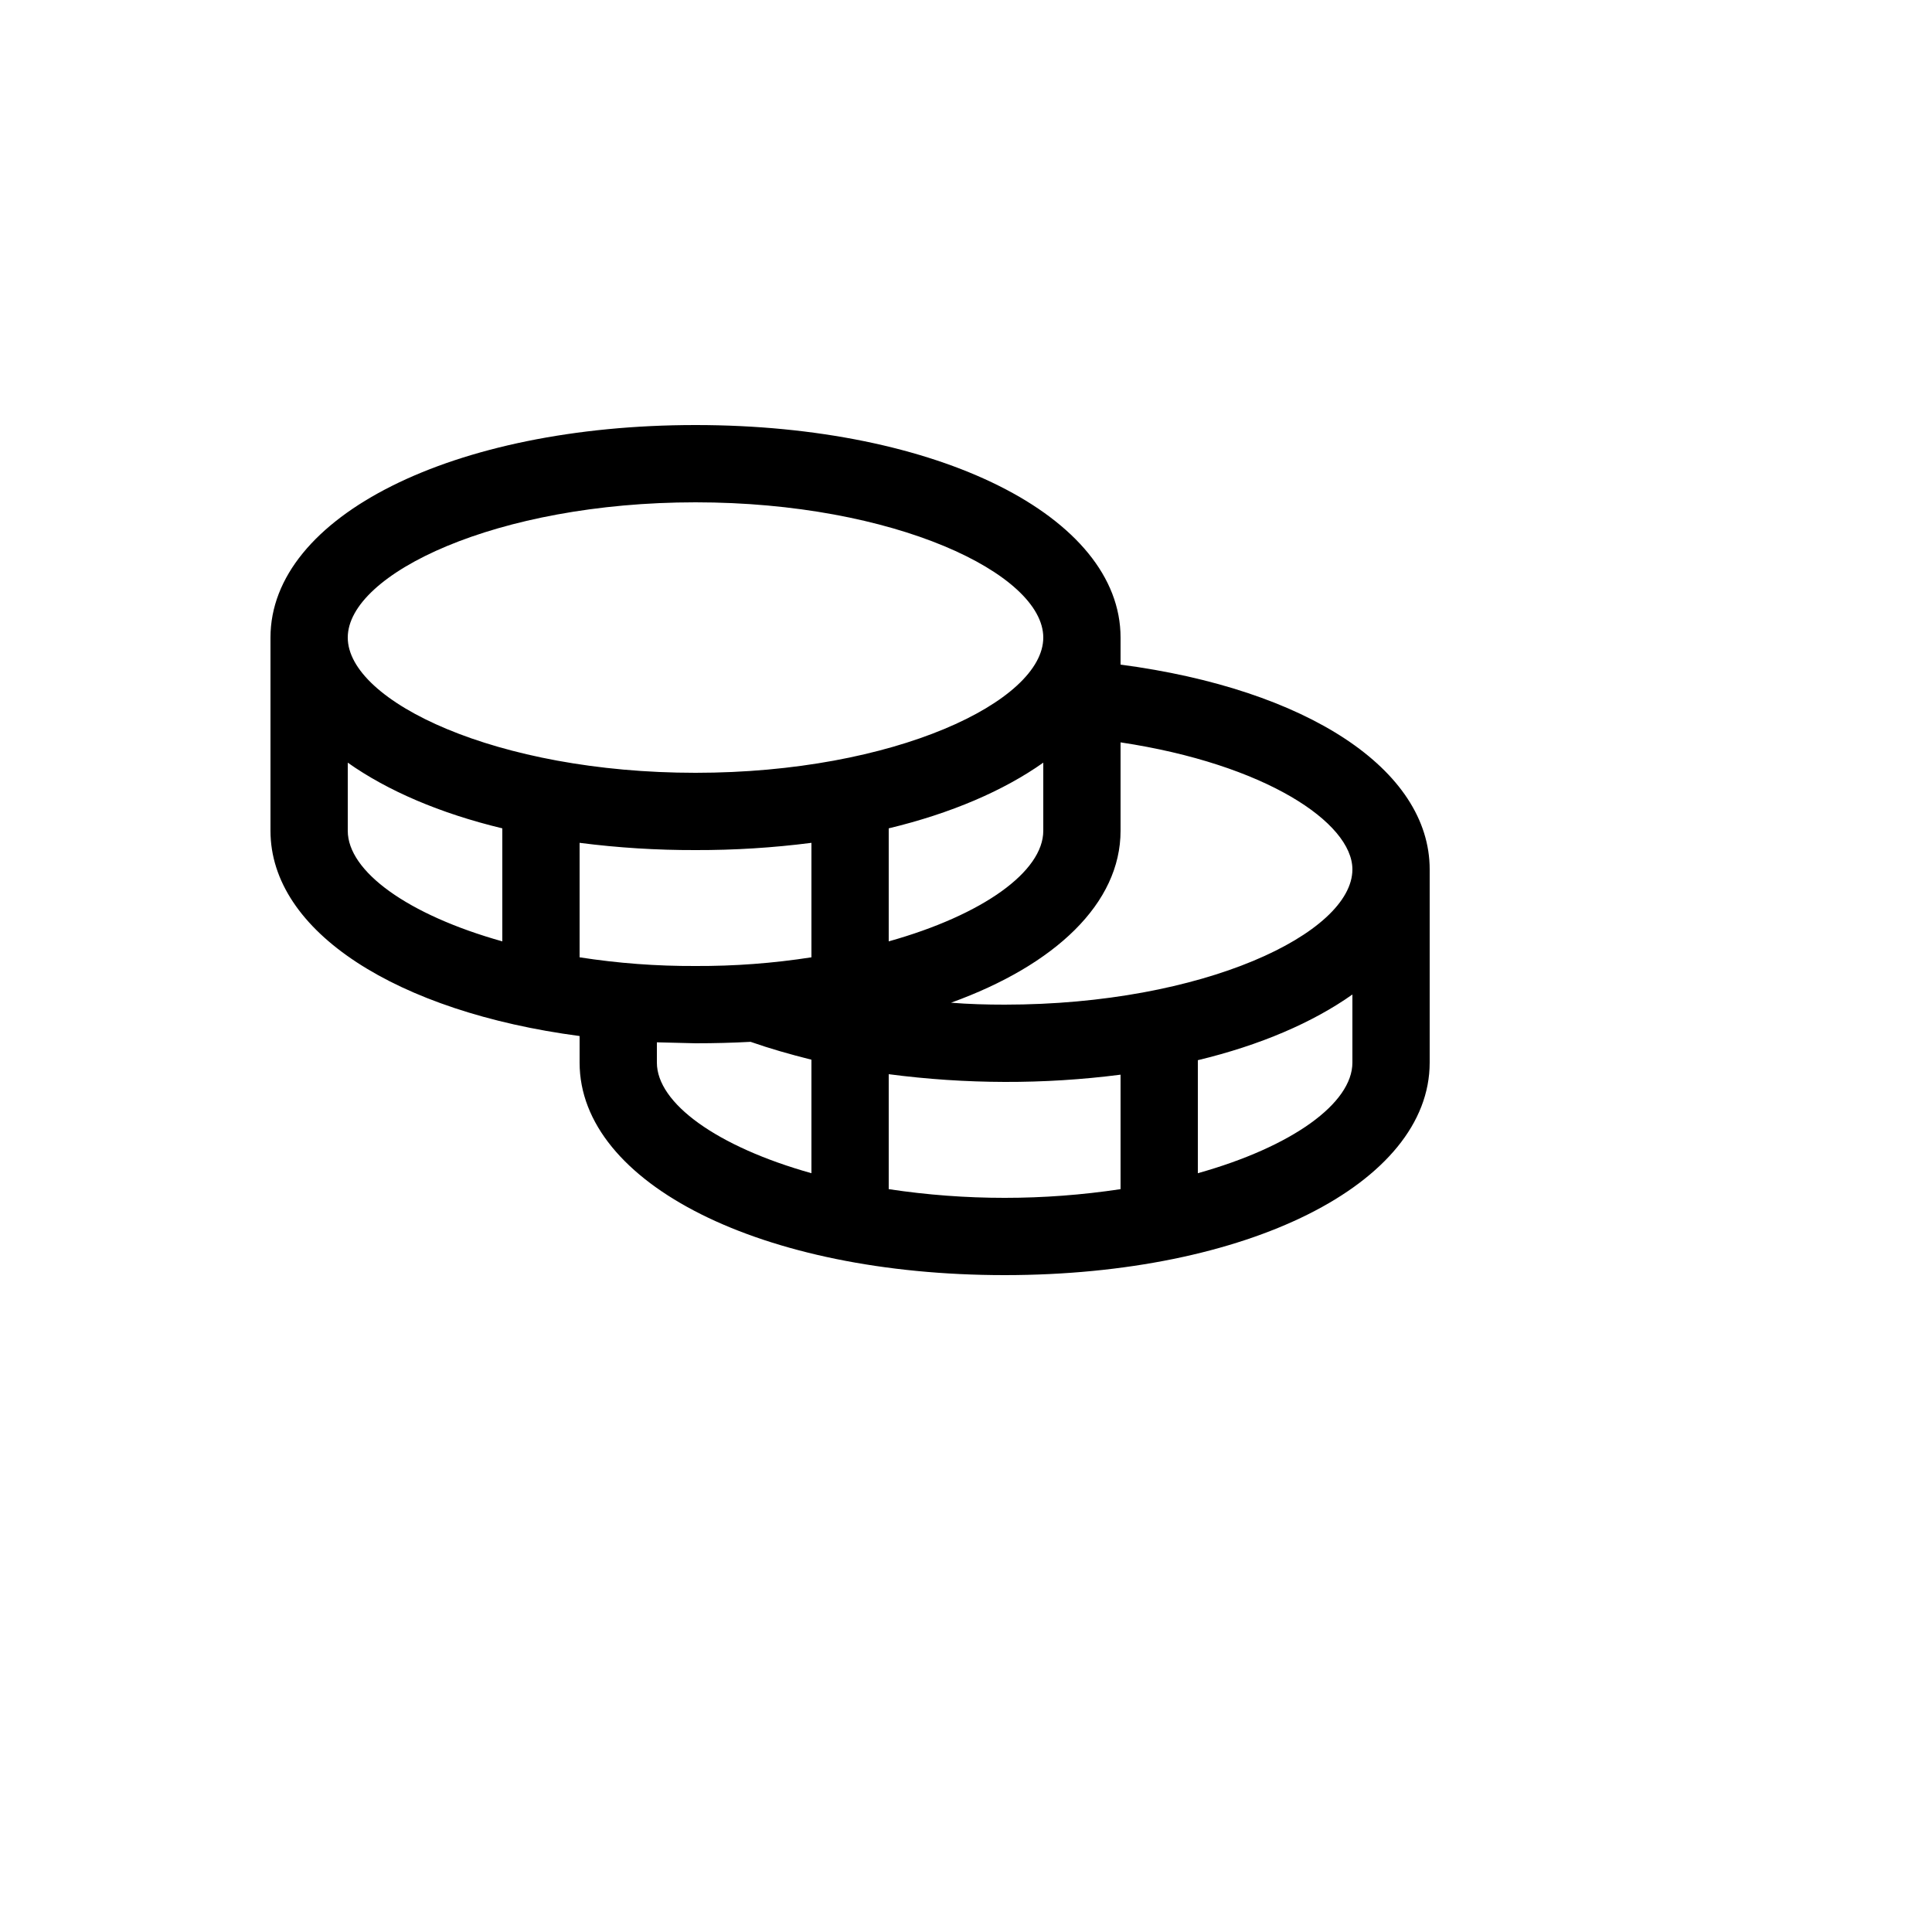 <svg xmlns="http://www.w3.org/2000/svg" version="1.1" xmlns:xlink="http://www.w3.org/1999/xlink" width="100%" height="100%" id="svgWorkerArea" viewBox="-25 -25 625 625" xmlns:idraw="https://idraw.muisca.co" style="background: white;"><defs id="defsdoc"><pattern id="patternBool" x="0" y="0" width="10" height="10" patternUnits="userSpaceOnUse" patternTransform="rotate(35)"><circle cx="5" cy="5" r="4" style="stroke: none;fill: #ff000070;"></circle></pattern></defs><g id="fileImp-859360885" class="cosito"><path id="pathImp-234857451" class="grouped" d="M337.5 190C337.5 190 337.5 181.25 337.5 181.25 337.5 142.031 278.438 112.5 200 112.5 121.562 112.5 62.5 142.031 62.5 181.25 62.5 181.25 62.5 243.75 62.5 243.75 62.5 276.406 103.438 302.344 162.5 310.156 162.5 310.156 162.5 318.75 162.5 318.75 162.5 357.969 221.562 387.5 300 387.5 378.438 387.5 437.5 357.969 437.5 318.75 437.5 318.75 437.5 256.25 437.5 256.25 437.5 223.906 397.812 197.969 337.5 190 337.5 190 337.5 190 337.5 190M412.5 256.25C412.5 276.875 364.375 300 300 300 294.219 300 288.438 299.844 282.656 299.375 316.406 287.188 337.5 267.188 337.5 243.75 337.5 243.75 337.5 215.156 337.5 215.156 384.219 222.188 412.5 241.094 412.5 256.25 412.5 256.25 412.5 256.25 412.5 256.25M162.5 284.688C162.5 284.688 162.5 247.656 162.5 247.656 174.935 249.254 187.462 250.037 200 250 212.538 250.037 225.065 249.254 237.5 247.656 237.5 247.656 237.5 284.688 237.5 284.688 225.095 286.621 212.555 287.561 200 287.5 187.445 287.561 174.905 286.621 162.5 284.688 162.5 284.688 162.5 284.688 162.5 284.688M312.5 221.719C312.5 221.719 312.5 243.75 312.5 243.75 312.5 256.875 293.125 270.938 262.5 279.531 262.5 279.531 262.5 242.969 262.5 242.969 282.656 238.125 299.688 230.781 312.5 221.719 312.5 221.719 312.5 221.719 312.5 221.719M200 137.5C264.375 137.5 312.5 160.625 312.5 181.25 312.5 201.875 264.375 225 200 225 135.625 225 87.5 201.875 87.5 181.25 87.5 160.625 135.625 137.5 200 137.5 200 137.5 200 137.5 200 137.5M87.5 243.75C87.5 243.75 87.5 221.719 87.5 221.719 100.312 230.781 117.344 238.125 137.5 242.969 137.5 242.969 137.5 279.531 137.5 279.531 106.875 270.938 87.5 256.875 87.5 243.75 87.5 243.75 87.5 243.75 87.5 243.75M187.5 318.75C187.5 318.75 187.5 312.188 187.5 312.188 187.5 312.188 200 312.5 200 312.5 206.146 312.5 212.083 312.344 217.812 312.031 224.062 314.219 230.625 316.094 237.5 317.812 237.5 317.812 237.5 354.531 237.5 354.531 206.875 345.938 187.5 331.875 187.5 318.75 187.5 318.75 187.5 318.75 187.5 318.75M262.5 359.688C262.5 359.688 262.5 322.5 262.5 322.5 274.934 324.131 287.459 324.966 300 325 312.538 325.037 325.065 324.254 337.5 322.656 337.5 322.656 337.5 359.688 337.5 359.688 312.641 363.438 287.359 363.438 262.5 359.688 262.5 359.688 262.5 359.688 262.5 359.688M362.5 354.531C362.5 354.531 362.5 317.969 362.5 317.969 382.656 313.125 399.688 305.781 412.5 296.719 412.5 296.719 412.5 318.75 412.5 318.75 412.5 331.875 393.125 345.938 362.5 354.531 362.5 354.531 362.5 354.531 362.5 354.531"></path></g></svg>